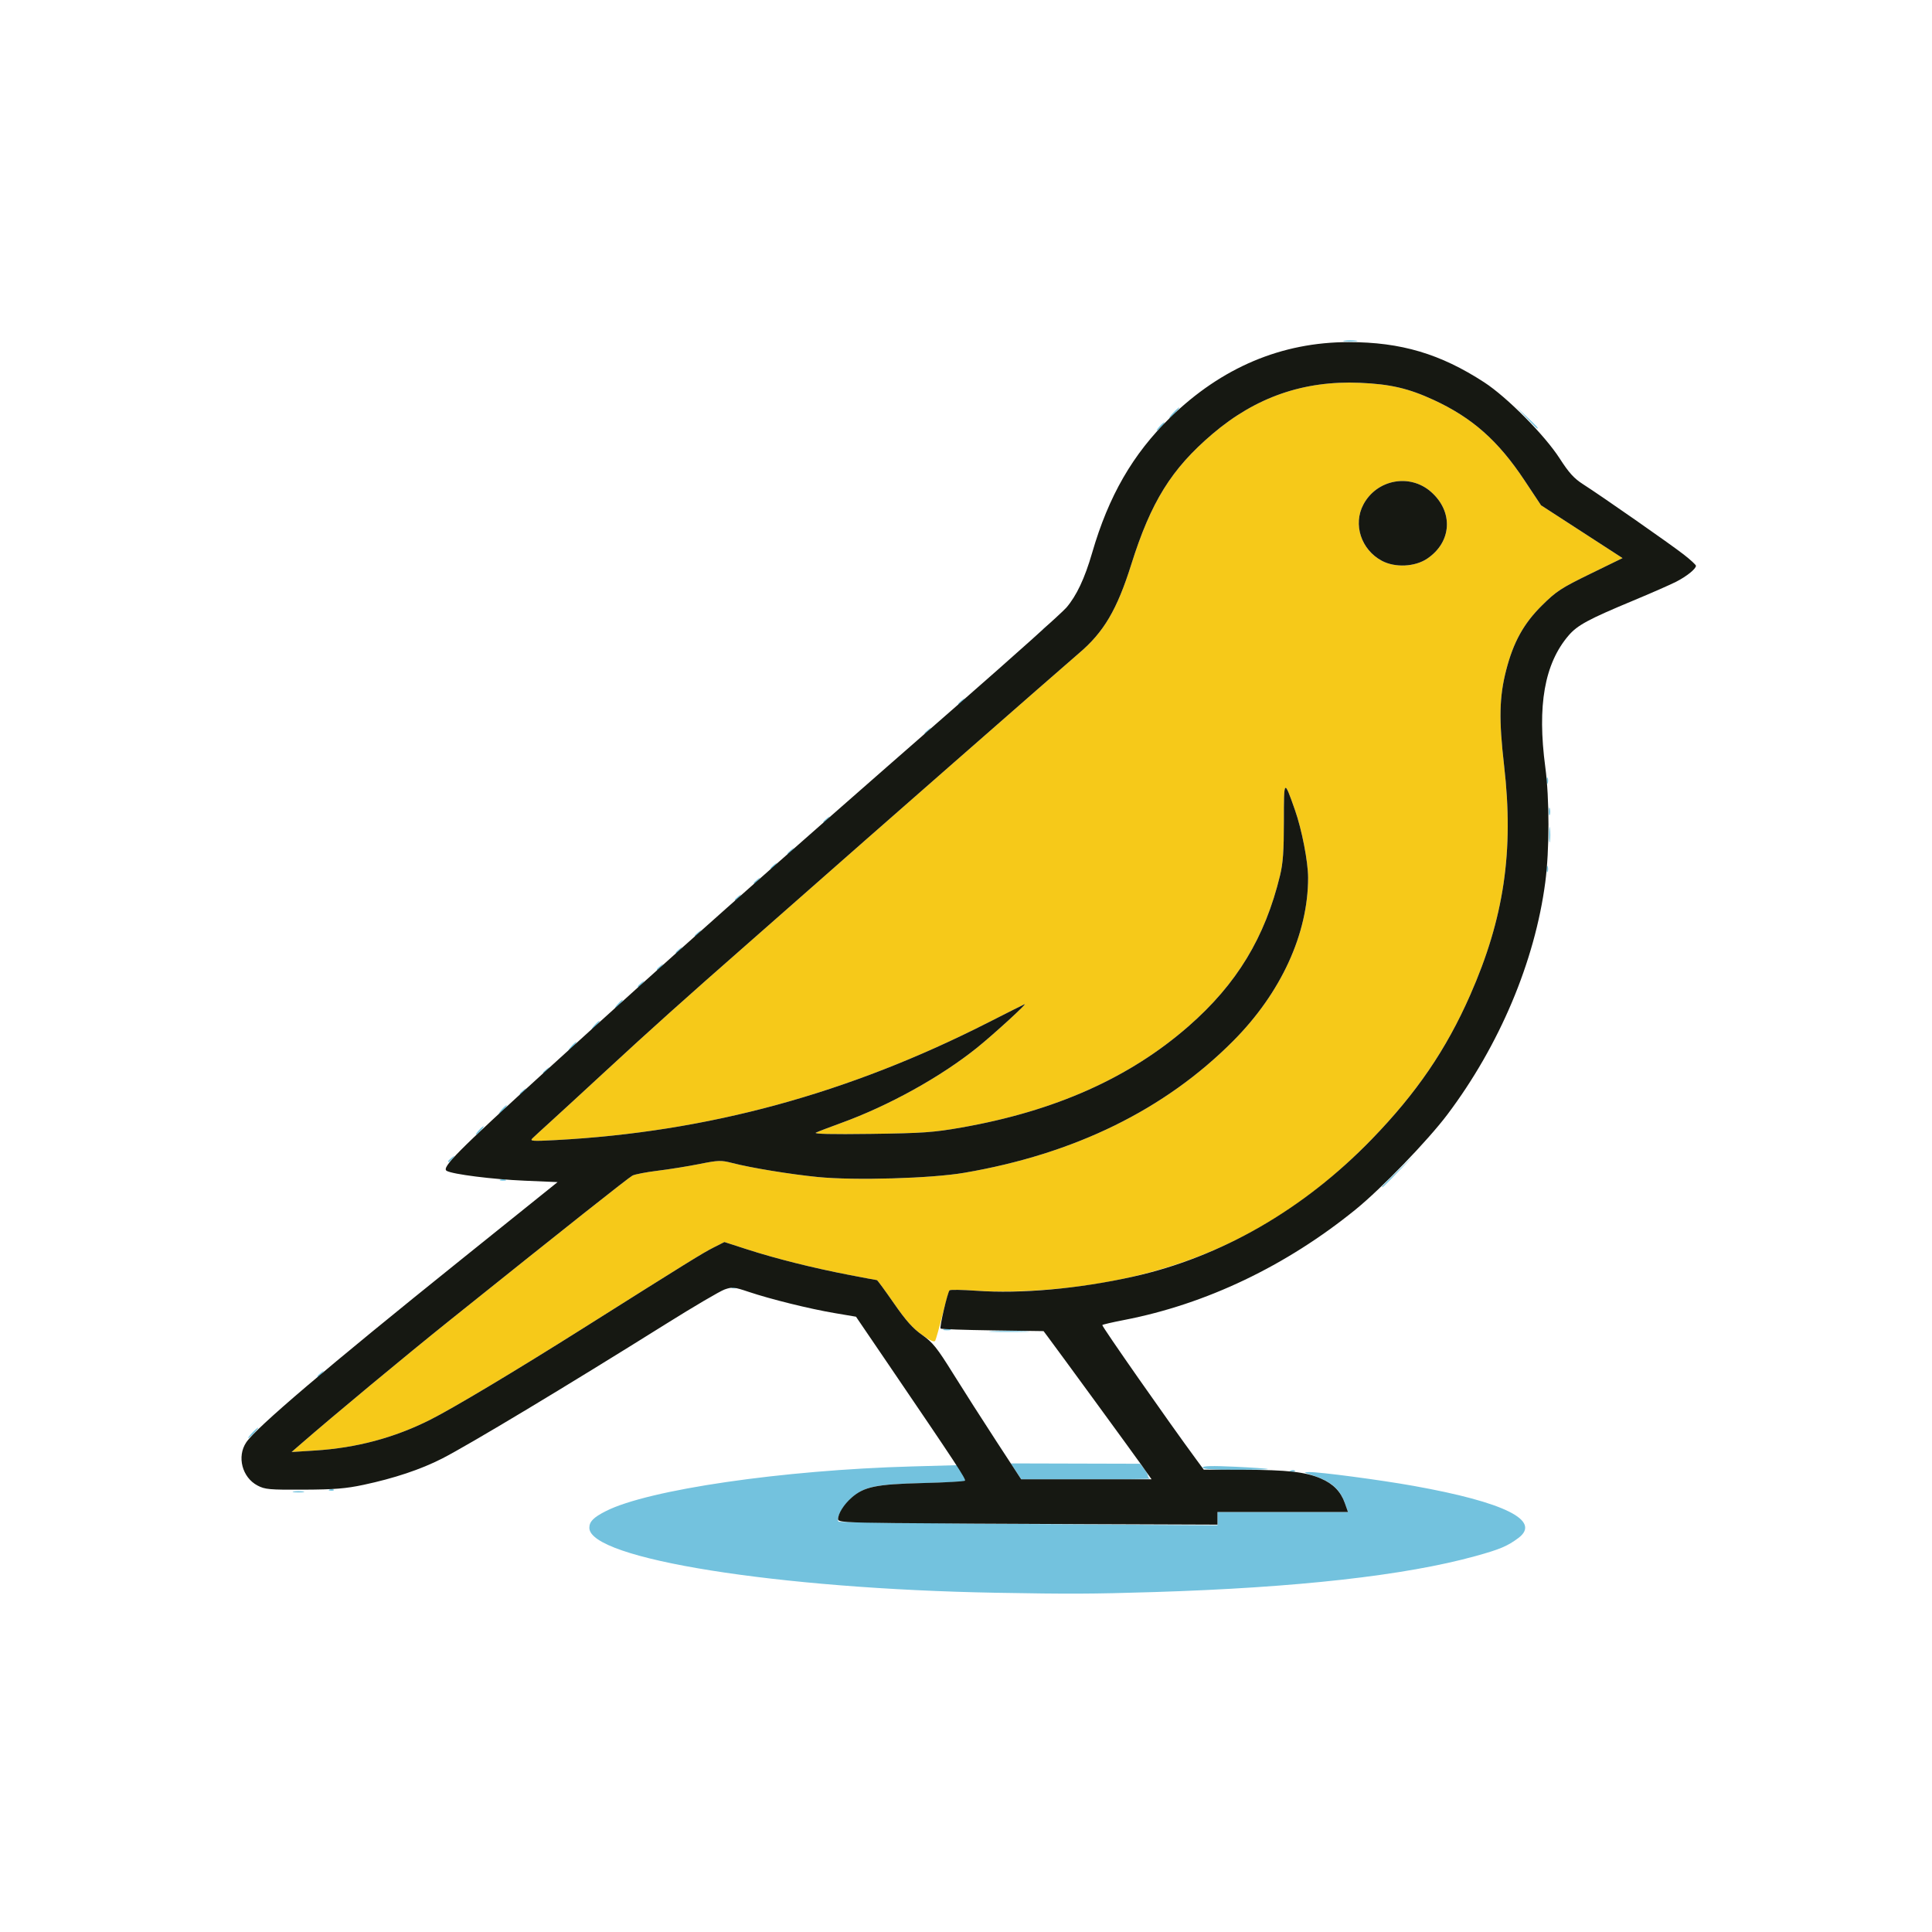 <svg width="256" height="256" viewBox="0 0 256 256" fill="none" xmlns="http://www.w3.org/2000/svg">
<rect x="0" y="0" width="256" height="256" fill="#808080" stroke="none"/>
<g clip-path="url(#clip0_1796_853)">
<rect width="256" height="256" fill="white"/>
<g clip-path="url(#clip1_1796_853)">
<path d="M131.997 211.05C103.032 210.53 78.091 206.55 78.091 202.447C78.091 201.615 78.638 201.062 80.288 200.226C85.895 197.384 103.666 194.789 120.784 194.312L126.83 194.144L127.465 195.156C127.928 195.895 128.004 196.201 127.744 196.285C127.548 196.349 125 196.457 122.082 196.524C115.728 196.671 114.317 197.005 112.537 198.785C111.477 199.845 110.766 201.273 111.121 201.629C111.198 201.706 122.525 201.846 136.292 201.941L161.324 202.113V201.23V200.346H169.97H178.616L178.2 199.168C177.528 197.262 176.311 196.239 173.753 195.43C172.691 195.094 172.677 195.076 173.474 195.058C174.817 195.029 182.895 196.097 187.299 196.886C199.383 199.053 204.276 201.484 201.195 203.791C199.752 204.871 198.743 205.297 195.504 206.191C186.172 208.767 171.876 210.368 152.945 210.956C144.743 211.211 141.726 211.224 131.997 211.05ZM38.918 197.636C39.264 197.569 39.83 197.569 40.175 197.636C40.521 197.702 40.238 197.757 39.547 197.757C38.856 197.757 38.573 197.702 38.918 197.636ZM43.684 197.363C43.886 197.282 44.127 197.292 44.219 197.385C44.312 197.477 44.147 197.544 43.853 197.531C43.527 197.518 43.461 197.452 43.684 197.363ZM134.632 194.962L133.934 193.908L142.504 193.931L151.073 193.954L151.59 194.611C151.874 194.972 152.107 195.394 152.107 195.549C152.107 195.704 152.232 195.873 152.385 195.924C152.538 195.975 148.764 196.017 143.997 196.017H135.33L134.632 194.962ZM171.047 194.849C171.249 194.768 171.49 194.778 171.583 194.871C171.676 194.964 171.51 195.03 171.216 195.018C170.891 195.004 170.825 194.938 171.047 194.849ZM159.369 194.455C159.369 194.238 160.606 194.207 163.628 194.349C165.971 194.459 167.94 194.596 168.004 194.654C168.068 194.713 166.151 194.76 163.745 194.76C160.76 194.76 159.369 194.663 159.369 194.455ZM33.402 189.873C33.763 189.488 34.121 189.174 34.198 189.174C34.275 189.174 34.042 189.488 33.681 189.873C33.321 190.257 32.963 190.571 32.886 190.571C32.809 190.571 33.041 190.257 33.402 189.873ZM42.061 182.366C42.061 182.308 42.281 182.087 42.549 181.877C42.992 181.529 43.002 181.539 42.655 181.982C42.29 182.447 42.061 182.595 42.061 182.366ZM131.508 176.398C132.699 176.345 134.647 176.345 135.837 176.398C137.028 176.45 136.054 176.493 133.673 176.493C131.292 176.493 130.318 176.45 131.508 176.398ZM125.089 176.133C125.361 176.062 125.738 176.066 125.927 176.143C126.116 176.22 125.894 176.278 125.433 176.272C124.972 176.266 124.818 176.204 125.089 176.133ZM97.031 170.549C97.233 170.469 97.474 170.479 97.567 170.571C97.66 170.664 97.495 170.73 97.2 170.718C96.875 170.705 96.809 170.638 97.031 170.549ZM183.11 157.257C183.11 157.214 184.084 156.24 185.274 155.092L187.439 153.004L185.351 155.169C183.412 157.179 183.11 157.461 183.11 157.257ZM66.29 156.311C66.483 156.233 66.797 156.233 66.989 156.311C67.181 156.388 67.023 156.451 66.639 156.451C66.255 156.451 66.098 156.388 66.29 156.311ZM59.377 153.876C59.377 153.818 59.597 153.598 59.866 153.388C60.309 153.04 60.319 153.05 59.972 153.493C59.607 153.958 59.377 154.106 59.377 153.876ZM63.427 149.792C63.706 149.485 63.996 149.234 64.073 149.234C64.149 149.234 63.985 149.485 63.707 149.792C63.429 150.099 63.138 150.351 63.062 150.351C62.985 150.351 63.15 150.099 63.427 149.792ZM66.5 146.999C66.778 146.692 67.068 146.441 67.145 146.441C67.222 146.441 67.057 146.692 66.779 146.999C66.501 147.306 66.211 147.558 66.134 147.558C66.057 147.558 66.222 147.306 66.5 146.999ZM68.874 144.939C68.874 144.881 69.094 144.661 69.363 144.45C69.806 144.102 69.816 144.112 69.468 144.555C69.103 145.021 68.874 145.169 68.874 144.939ZM71.946 142.146C71.946 142.088 72.166 141.867 72.435 141.657C72.878 141.309 72.888 141.319 72.541 141.762C72.175 142.227 71.946 142.376 71.946 142.146ZM75.717 138.62C75.995 138.313 76.285 138.061 76.362 138.061C76.439 138.061 76.274 138.313 75.996 138.62C75.718 138.927 75.428 139.179 75.351 139.179C75.274 139.179 75.439 138.927 75.717 138.62ZM78.789 135.827C79.067 135.52 79.358 135.268 79.434 135.268C79.511 135.268 79.347 135.52 79.069 135.827C78.791 136.134 78.5 136.386 78.423 136.386C78.347 136.386 78.511 136.134 78.789 135.827ZM81.862 133.034C82.14 132.727 82.43 132.475 82.507 132.475C82.584 132.475 82.419 132.727 82.141 133.034C81.863 133.341 81.573 133.592 81.496 133.592C81.419 133.592 81.584 133.341 81.862 133.034ZM84.515 130.694C84.515 130.636 84.735 130.416 85.004 130.205C85.447 129.858 85.457 129.868 85.109 130.311C84.744 130.776 84.515 130.924 84.515 130.694ZM87.029 128.46C87.029 128.402 87.249 128.182 87.517 127.971C87.96 127.623 87.971 127.633 87.623 128.076C87.258 128.542 87.029 128.69 87.029 128.46ZM89.543 126.225C89.543 126.167 89.763 125.947 90.031 125.736C90.474 125.389 90.484 125.399 90.137 125.842C89.772 126.307 89.543 126.455 89.543 126.225ZM92.056 123.991C92.056 123.933 92.276 123.713 92.545 123.502C92.988 123.155 92.998 123.164 92.651 123.607C92.285 124.073 92.056 124.221 92.056 123.991ZM97.363 119.243C97.363 119.185 97.583 118.964 97.852 118.754C98.295 118.406 98.305 118.416 97.957 118.859C97.592 119.324 97.363 119.472 97.363 119.243ZM99.877 117.008C99.877 116.95 100.097 116.73 100.366 116.519C100.809 116.172 100.819 116.182 100.471 116.625C100.106 117.09 99.877 117.238 99.877 117.008ZM204.94 115.158C204.94 114.774 205.003 114.617 205.08 114.809C205.158 115.001 205.158 115.316 205.08 115.507C205.003 115.7 204.94 115.542 204.94 115.158ZM102.111 115.053C102.111 114.995 102.331 114.775 102.6 114.564C103.043 114.217 103.053 114.227 102.706 114.67C102.341 115.135 102.111 115.283 102.111 115.053ZM104.346 113.098C104.346 113.04 104.566 112.82 104.834 112.609C105.277 112.262 105.287 112.271 104.94 112.714C104.575 113.18 104.346 113.328 104.346 113.098ZM205.261 110.55C205.263 109.628 205.315 109.285 205.377 109.787C205.439 110.289 205.438 111.043 205.375 111.463C205.311 111.882 205.26 111.472 205.261 110.55ZM109.094 108.908C109.094 108.85 109.314 108.63 109.583 108.42C110.026 108.072 110.036 108.082 109.688 108.525C109.323 108.99 109.094 109.138 109.094 108.908ZM205.229 107.477C205.235 107.017 205.298 106.862 205.368 107.134C205.439 107.405 205.435 107.782 205.358 107.972C205.282 108.161 205.224 107.938 205.229 107.477ZM204.94 103.428C204.94 103.043 205.003 102.887 205.08 103.078C205.158 103.271 205.158 103.585 205.08 103.777C205.003 103.969 204.94 103.812 204.94 103.428ZM122.501 97.177C122.501 97.119 122.721 96.899 122.989 96.689C123.432 96.341 123.442 96.351 123.095 96.794C122.73 97.259 122.501 97.407 122.501 97.177ZM126.969 93.267C126.969 93.209 127.189 92.989 127.458 92.778C127.901 92.431 127.911 92.441 127.564 92.884C127.199 93.349 126.969 93.497 126.969 93.267ZM138.142 83.492C138.142 83.433 138.362 83.213 138.63 83.003C139.073 82.655 139.083 82.665 138.736 83.108C138.371 83.573 138.142 83.721 138.142 83.492ZM153.643 56.504C153.921 56.197 154.211 55.946 154.288 55.946C154.365 55.946 154.201 56.197 153.922 56.504C153.644 56.812 153.354 57.063 153.277 57.063C153.2 57.063 153.365 56.812 153.643 56.504ZM202.232 55.317L200.846 53.851L202.312 55.237C203.674 56.525 203.907 56.784 203.698 56.784C203.654 56.784 202.994 56.124 202.232 55.317ZM155.459 54.689C155.819 54.305 156.177 53.99 156.254 53.99C156.331 53.99 156.099 54.305 155.738 54.689C155.377 55.073 155.019 55.387 154.942 55.387C154.865 55.387 155.098 55.073 155.459 54.689ZM178.152 45.132C178.575 45.068 179.266 45.068 179.688 45.132C180.111 45.196 179.765 45.248 178.92 45.248C178.075 45.248 177.73 45.196 178.152 45.132Z" fill="#73C2DE"/>
<path d="M39.721 191.458C44.126 187.624 53.7 179.673 59.654 174.903C75.228 162.427 83.263 156.062 83.805 155.772C84.117 155.604 85.63 155.313 87.166 155.124C88.702 154.936 91.187 154.536 92.687 154.236C95.192 153.735 95.547 153.724 97.016 154.102C99.525 154.749 104.726 155.601 108.354 155.959C113.251 156.443 123.392 156.15 127.786 155.398C142.406 152.896 154.349 147.037 163.416 137.92C169.74 131.561 173.332 123.732 173.332 116.305C173.332 114.201 172.502 109.922 171.593 107.338C170.131 103.184 170.12 103.196 170.12 108.819C170.12 112.771 170.007 114.367 169.613 115.996C167.623 124.228 163.883 130.391 157.484 135.985C149.66 142.826 139.792 147.225 127.386 149.404C123.687 150.054 122.28 150.152 115.376 150.246C110.229 150.315 107.746 150.259 108.114 150.082C108.421 149.934 109.929 149.357 111.465 148.8C117.771 146.514 124.701 142.67 129.506 138.793C131.737 136.993 136.243 132.866 135.765 133.06C135.611 133.122 133.475 134.197 131.017 135.447C112.381 144.929 93.763 149.996 73.62 151.068C70.534 151.232 70.177 151.205 70.547 150.84C70.778 150.612 71.853 149.623 72.937 148.643C74.021 147.662 77.289 144.657 80.199 141.966C86.033 136.57 90.927 132.181 98.877 125.213C101.769 122.679 105.484 119.411 107.132 117.951C112.341 113.34 141.279 87.987 142.962 86.561C146.259 83.768 148.012 80.794 149.897 74.799C152.512 66.482 155.218 62.132 160.658 57.5C166.387 52.623 172.754 50.412 180.175 50.724C184.211 50.894 186.644 51.459 189.976 52.998C195.084 55.358 198.516 58.397 201.995 63.64L204.195 66.954L209.595 70.453L214.995 73.951L210.712 76.041C206.85 77.926 206.221 78.338 204.306 80.236C201.89 82.629 200.526 85.098 199.575 88.798C198.659 92.359 198.596 95.323 199.304 101.472C200.608 112.788 199.291 121.681 194.802 131.866C191.611 139.105 187.702 144.828 181.756 150.964C169.623 163.487 155.286 169.919 137.089 171.004C134.53 171.157 131.292 171.167 129.341 171.028C127.498 170.897 125.915 170.873 125.824 170.974C125.733 171.076 125.31 172.542 124.882 174.231C124.456 175.921 124.024 177.458 123.923 177.647C123.794 177.888 123.262 177.652 122.145 176.86C120.966 176.023 119.999 174.933 118.435 172.676C117.271 170.997 116.265 169.623 116.198 169.623C116.132 169.623 114.412 169.3 112.375 168.906C107.635 167.988 102.765 166.765 98.978 165.541L95.986 164.575L94.516 165.32C93.102 166.036 91.237 167.191 77.111 176.098C68.27 181.672 59.977 186.632 56.989 188.132C52.234 190.519 47.24 191.852 41.746 192.201L38.641 192.398L39.721 191.458ZM189.112 74.023C192.385 71.817 192.614 67.811 189.618 65.174C186.813 62.706 182.438 63.519 180.663 66.838C179.252 69.478 180.351 72.838 183.107 74.31C184.854 75.243 187.49 75.117 189.112 74.023Z" fill="#F6C919"/>
<path d="M118.518 201.813C112.025 201.744 111.046 201.678 111.046 201.306C111.046 200.571 111.814 199.349 112.844 198.445C114.496 196.994 116.11 196.661 122.218 196.513C125.214 196.44 127.752 196.299 127.858 196.199C128.043 196.024 126.715 194.005 117.612 180.626L113.424 174.471L110.601 173.993C107.27 173.43 102.129 172.159 99.198 171.176C97.278 170.531 97.024 170.506 96.015 170.862C95.412 171.074 91.917 173.127 88.249 175.424C75.16 183.618 62.12 191.459 58.572 193.27C55.76 194.705 52.237 195.883 48.169 196.748C45.83 197.246 44.299 197.37 40.242 197.389C35.687 197.412 35.112 197.36 34.123 196.841C32.083 195.771 31.361 193.002 32.631 191.118C33.956 189.153 43.297 181.206 60.973 167.006L73.883 156.635L69.492 156.447C65.273 156.267 60.005 155.602 59.195 155.149C58.449 154.731 60.549 152.612 72.362 141.862C90.156 125.671 100.316 116.645 126.967 93.352C134.263 86.975 140.713 81.197 141.299 80.512C142.652 78.932 143.736 76.629 144.711 73.263C146.898 65.719 150.102 60.164 155.061 55.325C161.855 48.695 169.816 45.332 178.715 45.332C185.632 45.332 190.856 46.882 196.663 50.657C199.691 52.625 204.682 57.66 206.669 60.751C207.888 62.647 208.567 63.397 209.759 64.159C212.22 65.734 221.369 72.122 223.117 73.487C224.001 74.177 224.723 74.844 224.723 74.969C224.723 75.379 223.491 76.372 222.097 77.084C221.344 77.469 218.8 78.587 216.443 79.568C210.455 82.062 209.018 82.838 207.841 84.213C204.651 87.939 203.671 93.49 204.761 101.657C205.319 105.836 205.317 112.641 204.758 116.897C203.38 127.39 198.692 138.512 191.782 147.685C189.187 151.13 183.048 157.484 179.638 160.255C170.428 167.739 159.805 172.81 148.94 174.908C147.431 175.2 146.134 175.499 146.059 175.575C145.948 175.686 154.818 188.373 158.549 193.439L159.506 194.739L164.812 194.752C170.582 194.766 172.999 195.041 175.026 195.912C176.663 196.617 177.657 197.636 178.196 199.163L178.614 200.346H169.967H161.321V201.184V202.022L143.655 201.957C133.939 201.922 122.627 201.857 118.518 201.813ZM151.306 194.202C150.187 192.619 140.346 179.144 138.832 177.12L138.278 176.38L131.528 176.283C127.816 176.23 124.712 176.121 124.632 176.04C124.469 175.877 125.549 171.266 125.818 170.974C125.912 170.873 127.497 170.897 129.341 171.028C135.292 171.451 142.926 170.768 150.107 169.17C161.802 166.568 172.724 160.285 181.755 150.964C187.702 144.828 191.611 139.105 194.801 131.866C199.29 121.681 200.608 112.788 199.304 101.472C198.596 95.323 198.659 92.359 199.575 88.798C200.526 85.098 201.89 82.629 204.305 80.236C206.221 78.338 206.849 77.926 210.712 76.041L214.995 73.951L209.595 70.453L204.195 66.954L201.995 63.64C198.516 58.397 195.083 55.358 189.976 52.998C186.644 51.459 184.211 50.894 180.174 50.724C172.754 50.412 166.386 52.623 160.658 57.5C155.218 62.132 152.512 66.482 149.897 74.799C148.012 80.794 146.258 83.768 142.962 86.561C141.279 87.987 112.34 113.34 107.132 117.951C105.483 119.411 101.769 122.679 98.876 125.213C90.927 132.181 86.032 136.57 80.199 141.966C77.288 144.657 74.02 147.662 72.937 148.643C71.853 149.624 70.777 150.612 70.547 150.84C70.177 151.206 70.534 151.232 73.619 151.068C93.762 149.996 112.381 144.929 131.017 135.447C133.474 134.197 135.611 133.122 135.765 133.06C136.242 132.866 131.737 136.993 129.506 138.793C124.701 142.67 117.77 146.514 111.465 148.8C109.929 149.357 108.421 149.934 108.114 150.082C107.746 150.259 110.229 150.315 115.375 150.246C122.28 150.153 123.687 150.054 127.386 149.404C139.791 147.225 149.66 142.826 157.484 135.985C163.883 130.391 167.622 124.228 169.613 115.996C170.007 114.367 170.119 112.771 170.119 108.819C170.119 103.196 170.131 103.184 171.592 107.338C172.502 109.922 173.331 114.2 173.331 116.305C173.331 123.732 169.74 131.561 163.416 137.92C154.349 147.037 142.405 152.896 127.785 155.398C123.391 156.15 113.25 156.443 108.354 155.959C104.726 155.601 99.524 154.749 97.016 154.102C95.547 153.724 95.191 153.735 92.687 154.236C91.186 154.536 88.702 154.936 87.166 155.124C85.629 155.313 84.117 155.604 83.804 155.772C83.263 156.062 75.228 162.427 59.654 174.903C53.699 179.673 44.126 187.624 39.721 191.458L38.64 192.398L41.746 192.201C47.24 191.853 52.234 190.519 56.989 188.132C59.977 186.632 68.27 181.672 77.111 176.098C91.237 167.191 93.102 166.036 94.516 165.32L95.986 164.575L98.977 165.541C102.765 166.765 107.635 167.988 112.375 168.906C114.411 169.3 116.132 169.623 116.198 169.623C116.264 169.623 117.273 171 118.44 172.684C120.042 174.995 120.96 176.025 122.189 176.887C123.592 177.871 124.155 178.574 126.283 181.995C127.64 184.177 130.227 188.225 132.032 190.99L135.313 196.017H143.952H152.591L151.306 194.202ZM183.107 74.31C180.351 72.838 179.251 69.478 180.662 66.839C182.437 63.519 186.813 62.706 189.618 65.174C192.613 67.811 192.384 71.817 189.112 74.023C187.49 75.117 184.853 75.243 183.107 74.31Z" fill="#161812"/>
</g>
</g>
<defs>
<clipPath id="clip0_1796_853">
<rect width="256" height="256" fill="white"/>
</clipPath>
<clipPath id="clip1_1796_853">
<rect width="193" height="166.187" fill="white" transform="translate(32 45.084)"/>
</clipPath>
</defs>
</svg>
